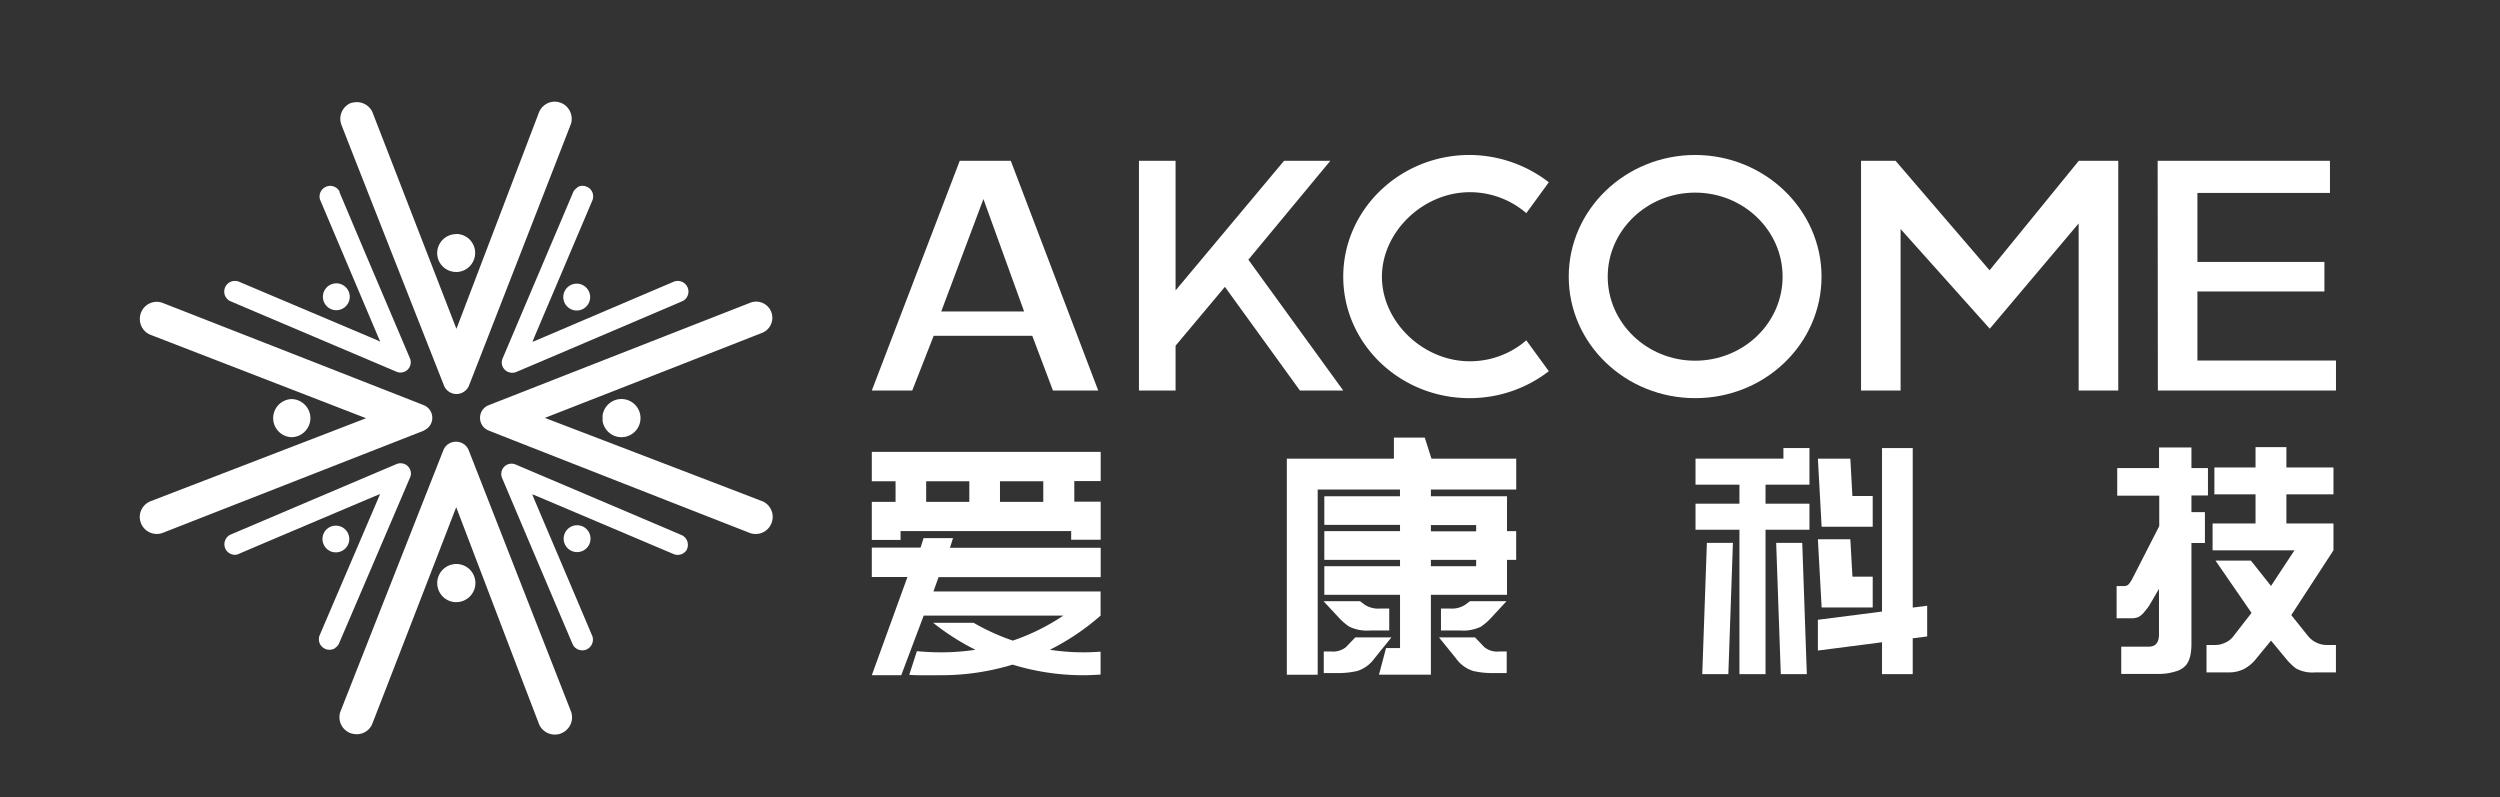 <svg id="图层_1" data-name="图层 1" xmlns="http://www.w3.org/2000/svg" viewBox="0 0 486.06 155"><rect x="0" y="0" width="486.06" height="155" fill="#333333" stroke="none"/><defs><style>.cls-1,.cls-2{fill:#fff;}.cls-2{fill-rule:evenodd;}</style></defs><title>画板 14</title><path class="cls-1" d="M204.72,75.93h8.8l-17-44.67h-9.92L169.5,75.93h7.86l4.17-10.64H200.7Zm-5.61-15.38H183l8.2-21.85Z"/><path class="cls-1" d="M285.72,30.13c-13.54,0-24.56,10.63-24.56,23.66s11,23.62,24.56,23.62a25.17,25.17,0,0,0,15.41-5.24l-4.38-6a16.74,16.74,0,0,1-11,4.07c-9.09,0-17.07-7.7-17.07-16.43s8-16.44,17.07-16.44a16.75,16.75,0,0,1,11,4.07l4.38-6A25.38,25.38,0,0,0,285.72,30.13Z"/><polygon class="cls-1" points="404.14 75.93 411.84 75.93 411.84 31.26 404.17 31.26 386.82 52.55 368.54 31.26 361.83 31.26 361.83 75.93 369.52 75.93 369.52 44.53 386.86 63.91 404.14 43.44 404.14 75.93"/><path class="cls-1" d="M419.54,75.93h34.63V70.1H427.23V56.67h24.69V50.93H427.23V37.51H453V31.26h-33.5Z"/><path class="cls-1" d="M329.58,30.13C316,30.15,305,40.76,305,53.79s11,23.62,24.6,23.62,24.55-10.6,24.55-23.62S343.12,30.15,329.58,30.13Zm0,40c-9.38,0-17-7.35-17-16.34s7.62-16.34,17-16.34,17,7.33,17,16.34S339,70.1,329.6,70.13Z"/><path class="cls-1" d="M252.74,75.93h8.42L242.71,50.49l15.94-19.23h-9l-21.09,25.2V31.26h-7.12V75.93h7.12V67.21l9.59-11.44Z"/><path class="cls-1" d="M150.11,101.38a3,3,0,0,1-.11.32,3.29,3.29,0,0,1-3.08,2.12,3.19,3.19,0,0,1-1-.15c-.9-.34-50.38-19.72-51-20a2.64,2.64,0,0,1-1.59-2.31v-.11h0v-.12a2.66,2.66,0,0,1,1.48-2.27c.84-.34,50.46-19.77,51.27-20.08a3.28,3.28,0,0,1,.93-.14,3.17,3.17,0,0,1,2.89,1.88,3.28,3.28,0,0,1,.26,1.27,3.16,3.16,0,0,1-1.8,2.85c-.71.29-41,16.06-41.43,16.22l-1,.39,1,.38c.41.16,40.63,15.55,41.45,15.89a3.31,3.31,0,0,1,1.73,3.85"/><path class="cls-1" d="M109.13,142.58a3.1,3.1,0,0,1-.4.13,3.48,3.48,0,0,1-.85.11,3.33,3.33,0,0,1-3.18-2.3l-3.51-9.16L88.7,98.61l-.39,1c-.15.41-15.66,40.49-16,41.29a3.27,3.27,0,0,1-3,1.85,3.74,3.74,0,0,1-1.23-.23A3.3,3.3,0,0,1,66,139.45a3.4,3.4,0,0,1,.13-.95c.35-.93,19.84-50.39,20.11-51.06a2.63,2.63,0,0,1,2.27-1.56h.3a2.66,2.66,0,0,1,2.26,1.52c.34.85,19.69,50.31,20,51.06a3.43,3.43,0,0,1,.15,1,3.34,3.34,0,0,1-2.1,3.11"/><path class="cls-1" d="M62.7,104.81a2.59,2.59,0,0,1,2.5-2.61h.1a2.61,2.61,0,0,1,2.61,2.6v0a2.61,2.61,0,0,1-2.71,2.59,2.55,2.55,0,0,1-1.58-.61,1.8,1.8,0,0,1-.2-.19l-.1-.11a2.61,2.61,0,0,1-.62-1.69Z"/><path class="cls-1" d="M112.25,36.4a2,2,0,0,1,1-.27,2,2,0,0,1,.84.18,2,2,0,0,1,1.23,1.89,1.89,1.89,0,0,1-.11.67c-.24.59-11.18,26.34-11.29,26.6l-.4,1,1-.41c9-3.84,26.08-11.13,26.63-11.35a2.16,2.16,0,0,1,.62-.09,2.12,2.12,0,0,1,1.67.83,2.38,2.38,0,0,1,.25.44,2.15,2.15,0,0,1,.16.8,2.06,2.06,0,0,1-.29,1.06,2,2,0,0,1-.81.77c-.64.29-26.2,11.18-26.46,11.29l-5.84,2.48h0a2.06,2.06,0,0,1-.85.18,2,2,0,0,1-1.89-2.76h0l13.73-32.34a2.07,2.07,0,0,1,.86-.92"/><path class="cls-1" d="M65.17,126a2,2,0,0,1-1.12.33,2,2,0,0,1-.86-.19,1.92,1.92,0,0,1-.31-.18,2,2,0,0,1-.88-1.69,1.93,1.93,0,0,1,.1-.63c.26-.65,11.27-26.33,11.38-26.59l.41-1-1,.41c-.26.11-26,11-26.62,11.3a2.05,2.05,0,0,1-.64.11A2.09,2.09,0,0,1,44,107a1.92,1.92,0,0,1-.18-.31,2.07,2.07,0,0,1,.08-1.89,2.07,2.07,0,0,1,.84-.82c.7-.31,31.77-13.51,32.5-13.81a2.05,2.05,0,0,1,.65-.1,2,2,0,0,1,2,2,1.81,1.81,0,0,1-.1.61c-.3.74-13.6,31.79-13.93,32.54a2,2,0,0,1-.69.74"/><path class="cls-1" d="M82.52,83.68h0L31.59,103.62a3.18,3.18,0,0,1-1.1.19,3.29,3.29,0,0,1-3.07-2.07,2.16,2.16,0,0,1-.14-.43,3.18,3.18,0,0,1-.11-.82,3.34,3.34,0,0,1,2-3l41-15.79,1-.39L29.25,65.09A3.29,3.29,0,0,1,27.19,62a3.58,3.58,0,0,1,.11-.87,2.42,2.42,0,0,1,.12-.35,3.28,3.28,0,0,1,3.08-2.1,3.22,3.22,0,0,1,1,.17c.74.27,50.2,19.65,50.7,19.85h0l.29.12a2.65,2.65,0,0,1,0,4.83"/><path class="cls-1" d="M120.82,85a3.71,3.71,0,0,0,0-7.42,3.71,3.71,0,0,0-3.65,3.09,3.18,3.18,0,0,0,0,.62,3.31,3.31,0,0,0,0,.62,3.71,3.71,0,0,0,2,2.7,3.78,3.78,0,0,0,1.65.39"/><path class="cls-1" d="M56.63,85a3.71,3.71,0,0,1,0-7.41,3.61,3.61,0,0,1,1.65.39,3.77,3.77,0,0,1,2,2.59,3.79,3.79,0,0,1,0,1.45,3.72,3.72,0,0,1-2,2.59,3.61,3.61,0,0,1-1.65.39"/><path class="cls-1" d="M133.58,106.8l0,0a2.06,2.06,0,0,1-1.82,1.08,2.16,2.16,0,0,1-.71-.12L104.48,96.5l-1-.4.4,1c3.83,9,11.09,26.09,11.31,26.65a2,2,0,0,1,.09.61,2.1,2.1,0,0,1-.9,1.72,2.91,2.91,0,0,1-.3.17,2,2,0,0,1-.87.19,2.07,2.07,0,0,1-1.84-1.11c-.34-.77-13.54-31.87-13.83-32.59a2,2,0,0,1-.08-.59,2,2,0,0,1,2-2,2,2,0,0,1,.68.12c.53.22,31.75,13.48,32.5,13.82a2.08,2.08,0,0,1,1.1,1.82,2.14,2.14,0,0,1-.24,1"/><path class="cls-1" d="M88.72,117.08h0a3.71,3.71,0,0,1-.61-7.37,3.15,3.15,0,0,1,.61-.06h0a3.34,3.34,0,0,1,.62.06,3.66,3.66,0,0,1,2.7,2,3.61,3.61,0,0,1,.39,1.65,3.72,3.72,0,0,1-3.71,3.71"/><path class="cls-1" d="M88.7,45.49h0a3.68,3.68,0,0,1,3.68,3.68A3.6,3.6,0,0,1,92,50.81a3.69,3.69,0,0,1-2.57,2,3.51,3.51,0,0,1-.72.07h0a3.35,3.35,0,0,1-.71-.07,3.66,3.66,0,0,1-3-3.61,3.69,3.69,0,0,1,3.66-3.68"/><path class="cls-1" d="M68.24,20l.16,0a3.14,3.14,0,0,1,1-.14,3.32,3.32,0,0,1,3,1.92c.3.76,15.79,40.74,15.95,41.15l.39,1,15.94-41.79v0a3,3,0,0,1,.15-.38,3.32,3.32,0,0,1,3-2,3.22,3.22,0,0,1,.93.14l.23.07A3.34,3.34,0,0,1,111.15,23,3.19,3.19,0,0,1,111,24.1c-.3.81-19.57,50.26-19.87,51a2.68,2.68,0,0,1-2.37,1.51h0a2.64,2.64,0,0,1-2.41-1.58h0c-.2-.5-19.79-50.2-20-50.86a3.32,3.32,0,0,1,2-4.2"/><path class="cls-1" d="M44.68,58.51c.73.33,32,13.58,32.49,13.8a2,2,0,0,0,.69.12,2,2,0,0,0,2-2,2.25,2.25,0,0,0-.08-.58c-.27-.65-8.37-19.71-8.46-19.9L66,37.36h0A.8.8,0,0,0,66,37.2a2,2,0,0,0-.79-.79,2,2,0,0,0-1-.27,2.06,2.06,0,0,0-.85.18,2.27,2.27,0,0,0-.34.19,2.1,2.1,0,0,0-.89,1.7,2.24,2.24,0,0,0,.08.57L73.52,65.49l.41.94L73,66,46.39,54.74a2.16,2.16,0,0,0-.71-.12,2.07,2.07,0,0,0-1,3.89"/><path class="cls-1" d="M114.81,104.73a2.61,2.61,0,1,1-2.6-2.61A2.6,2.6,0,0,1,114.81,104.73Z"/><path class="cls-1" d="M114.74,57.75a2.61,2.61,0,1,1-2.6-2.6A2.61,2.61,0,0,1,114.74,57.75Z"/><path class="cls-1" d="M68,57.69a2.61,2.61,0,1,1-2.61-2.6A2.61,2.61,0,0,1,68,57.69Z"/><path class="cls-2" d="M185.29,104.62h-5.72l-.59,1.85H169.5v5.71h6.93l-6.93,19.1h5.72l4.37-11.59h27.14a41.24,41.24,0,0,1-9.82,4.86,42.88,42.88,0,0,1-7.61-3.46h-7.87a46.71,46.71,0,0,0,8.21,5.24,44.64,44.64,0,0,1-6.69.5c-1.49,0-3.23-.08-4.68-.23l-1.49,4.6c1.45.14,4.68.08,6.17.08a47.69,47.69,0,0,0,13.92-2.06,46.85,46.85,0,0,0,13.78,2.06c1.12,0,2.23-.06,3.33-.13V126.7c-1.1.08-2.21.13-3.33.13a43.92,43.92,0,0,1-6.53-.5,46.46,46.46,0,0,0,9.86-6.64V115h-32.5l1-2.79H214v-5.71H184.7Z"/><path class="cls-2" d="M175.09,103.25h33.17v1.69H214V97.53h-5.13v-4H214V87.85H169.5v5.72h4.62v4H169.5v7.41h5.59Zm19.33-9.68h8.42v4h-8.42Zm-14.35,0h8.39v4h-8.39Z"/><path class="cls-1" d="M294.79,95.18v-6H278.31l-1.3-4.1h-6v4.1H250.19v42h6v-36h16v1.3H257.48v5.57H272.2v1.22H257.48v5.58H272.2v1.23H257.48v5.57H272.2V126h-2.72l-1.37,5.17H278.2V115.65H293v-6.8h1.78v-5.58H293V96.48H278.2v-1.3ZM287,110.08H278.2v-1.23H287Zm0-8v1.22H278.2v-1.22Z"/><path class="cls-1" d="M262.31,121.82a7.88,7.88,0,0,0,4.11.76h3.68v-4.26h-1.77a4.87,4.87,0,0,1-3-.75l-.9-.68h-7.1l3.12,3.36A11.39,11.39,0,0,0,262.31,121.82Z"/><path class="cls-1" d="M263.5,123.92l-1.82,1.9a4,4,0,0,1-2.92.84h-1.39v4.2h2.78a16.17,16.17,0,0,0,3.71-.4,6.44,6.44,0,0,0,3.35-2.43l3.32-4.11Z"/><path class="cls-1" d="M284.88,117.57a4.77,4.77,0,0,1-2.93.75h-1.79v4.26h3.7a7.86,7.86,0,0,0,4.1-.76,11.5,11.5,0,0,0,1.83-1.57l3.11-3.36h-7.11Z"/><path class="cls-1" d="M288.59,125.82l-1.82-1.9h-7l3.33,4.11a6.44,6.44,0,0,0,3.35,2.43,16.26,16.26,0,0,0,3.72.4h2.77v-4.2h-1.38A4,4,0,0,1,288.59,125.82Z"/><polygon class="cls-2" points="330.96 131.07 336.03 131.07 336.92 105.55 331.86 105.55 330.96 131.07"/><polygon class="cls-2" points="345.33 105.55 346.23 131.07 351.29 131.07 350.4 105.55 345.33 105.55"/><polygon class="cls-2" points="346.74 89.17 329.65 89.17 329.65 94.23 338.19 94.23 338.19 97.93 329.65 97.93 329.65 102.99 338.19 102.99 338.19 131.07 343.26 131.07 343.26 102.99 351.8 102.99 351.8 97.93 343.26 97.93 343.26 94.23 351.8 94.23 351.8 87.11 346.74 87.11 346.74 89.17"/><polygon class="cls-2" points="374.69 117.77 371.88 118.13 371.88 87.11 365.91 87.11 365.91 118.9 353.44 120.5 353.44 126.48 365.91 124.87 365.91 131.07 371.88 131.07 371.88 124.1 374.69 123.74 374.69 117.77"/><polygon class="cls-2" points="364.1 102.41 364.1 96.44 360.15 96.44 359.75 89.17 353.44 89.17 354.17 102.41 364.1 102.41"/><polygon class="cls-2" points="364.1 118.1 364.1 112.12 360.16 112.12 359.75 104.85 353.44 104.85 354.17 118.1 364.1 118.1"/><path class="cls-1" d="M411.64,96.37V91h8.13v-4h6.3v4h3.21v5.33h-3.21v3.24h2.62v6h-2.62v19.64a11.62,11.62,0,0,1-.2,2.18,5.06,5.06,0,0,1-.77,1.83,4,4,0,0,1-2.09,1.31,10.73,10.73,0,0,1-3.36.5h-7.23v-5.3h5.34c1.34,0,2-.8,2-2.41v-8.83l-1.84,3.15a10.53,10.53,0,0,1-1,1.31,3.5,3.5,0,0,1-1.13,1,3.35,3.35,0,0,1-1.39.26h-2.88v-6.27H413a1.16,1.16,0,0,0,.89-.37,6.41,6.41,0,0,0,.77-1.21l5.15-10.08V96.37ZM430.18,107v-5.23h8.35V96.11h-8V90.88h8V86.93h6v3.95h9.15v5.23h-9.15v5.67h9.15V107l-8.2,12.59,3.26,4.07a4.72,4.72,0,0,0,3.9,1.74h1.52v5.33H450.1a6.59,6.59,0,0,1-3.72-.78,11.45,11.45,0,0,1-1.93-1.89l-2.91-3.51-2.8,3.41a7.49,7.49,0,0,1-2.56,2.16,6.53,6.53,0,0,1-2.85.61H429v-5.33h1.8a4.31,4.31,0,0,0,1.8-.44,3.85,3.85,0,0,0,1.49-1.09l3.66-4.71L430.75,109h6.88l3.91,4.92L446.1,107Z"/></svg>